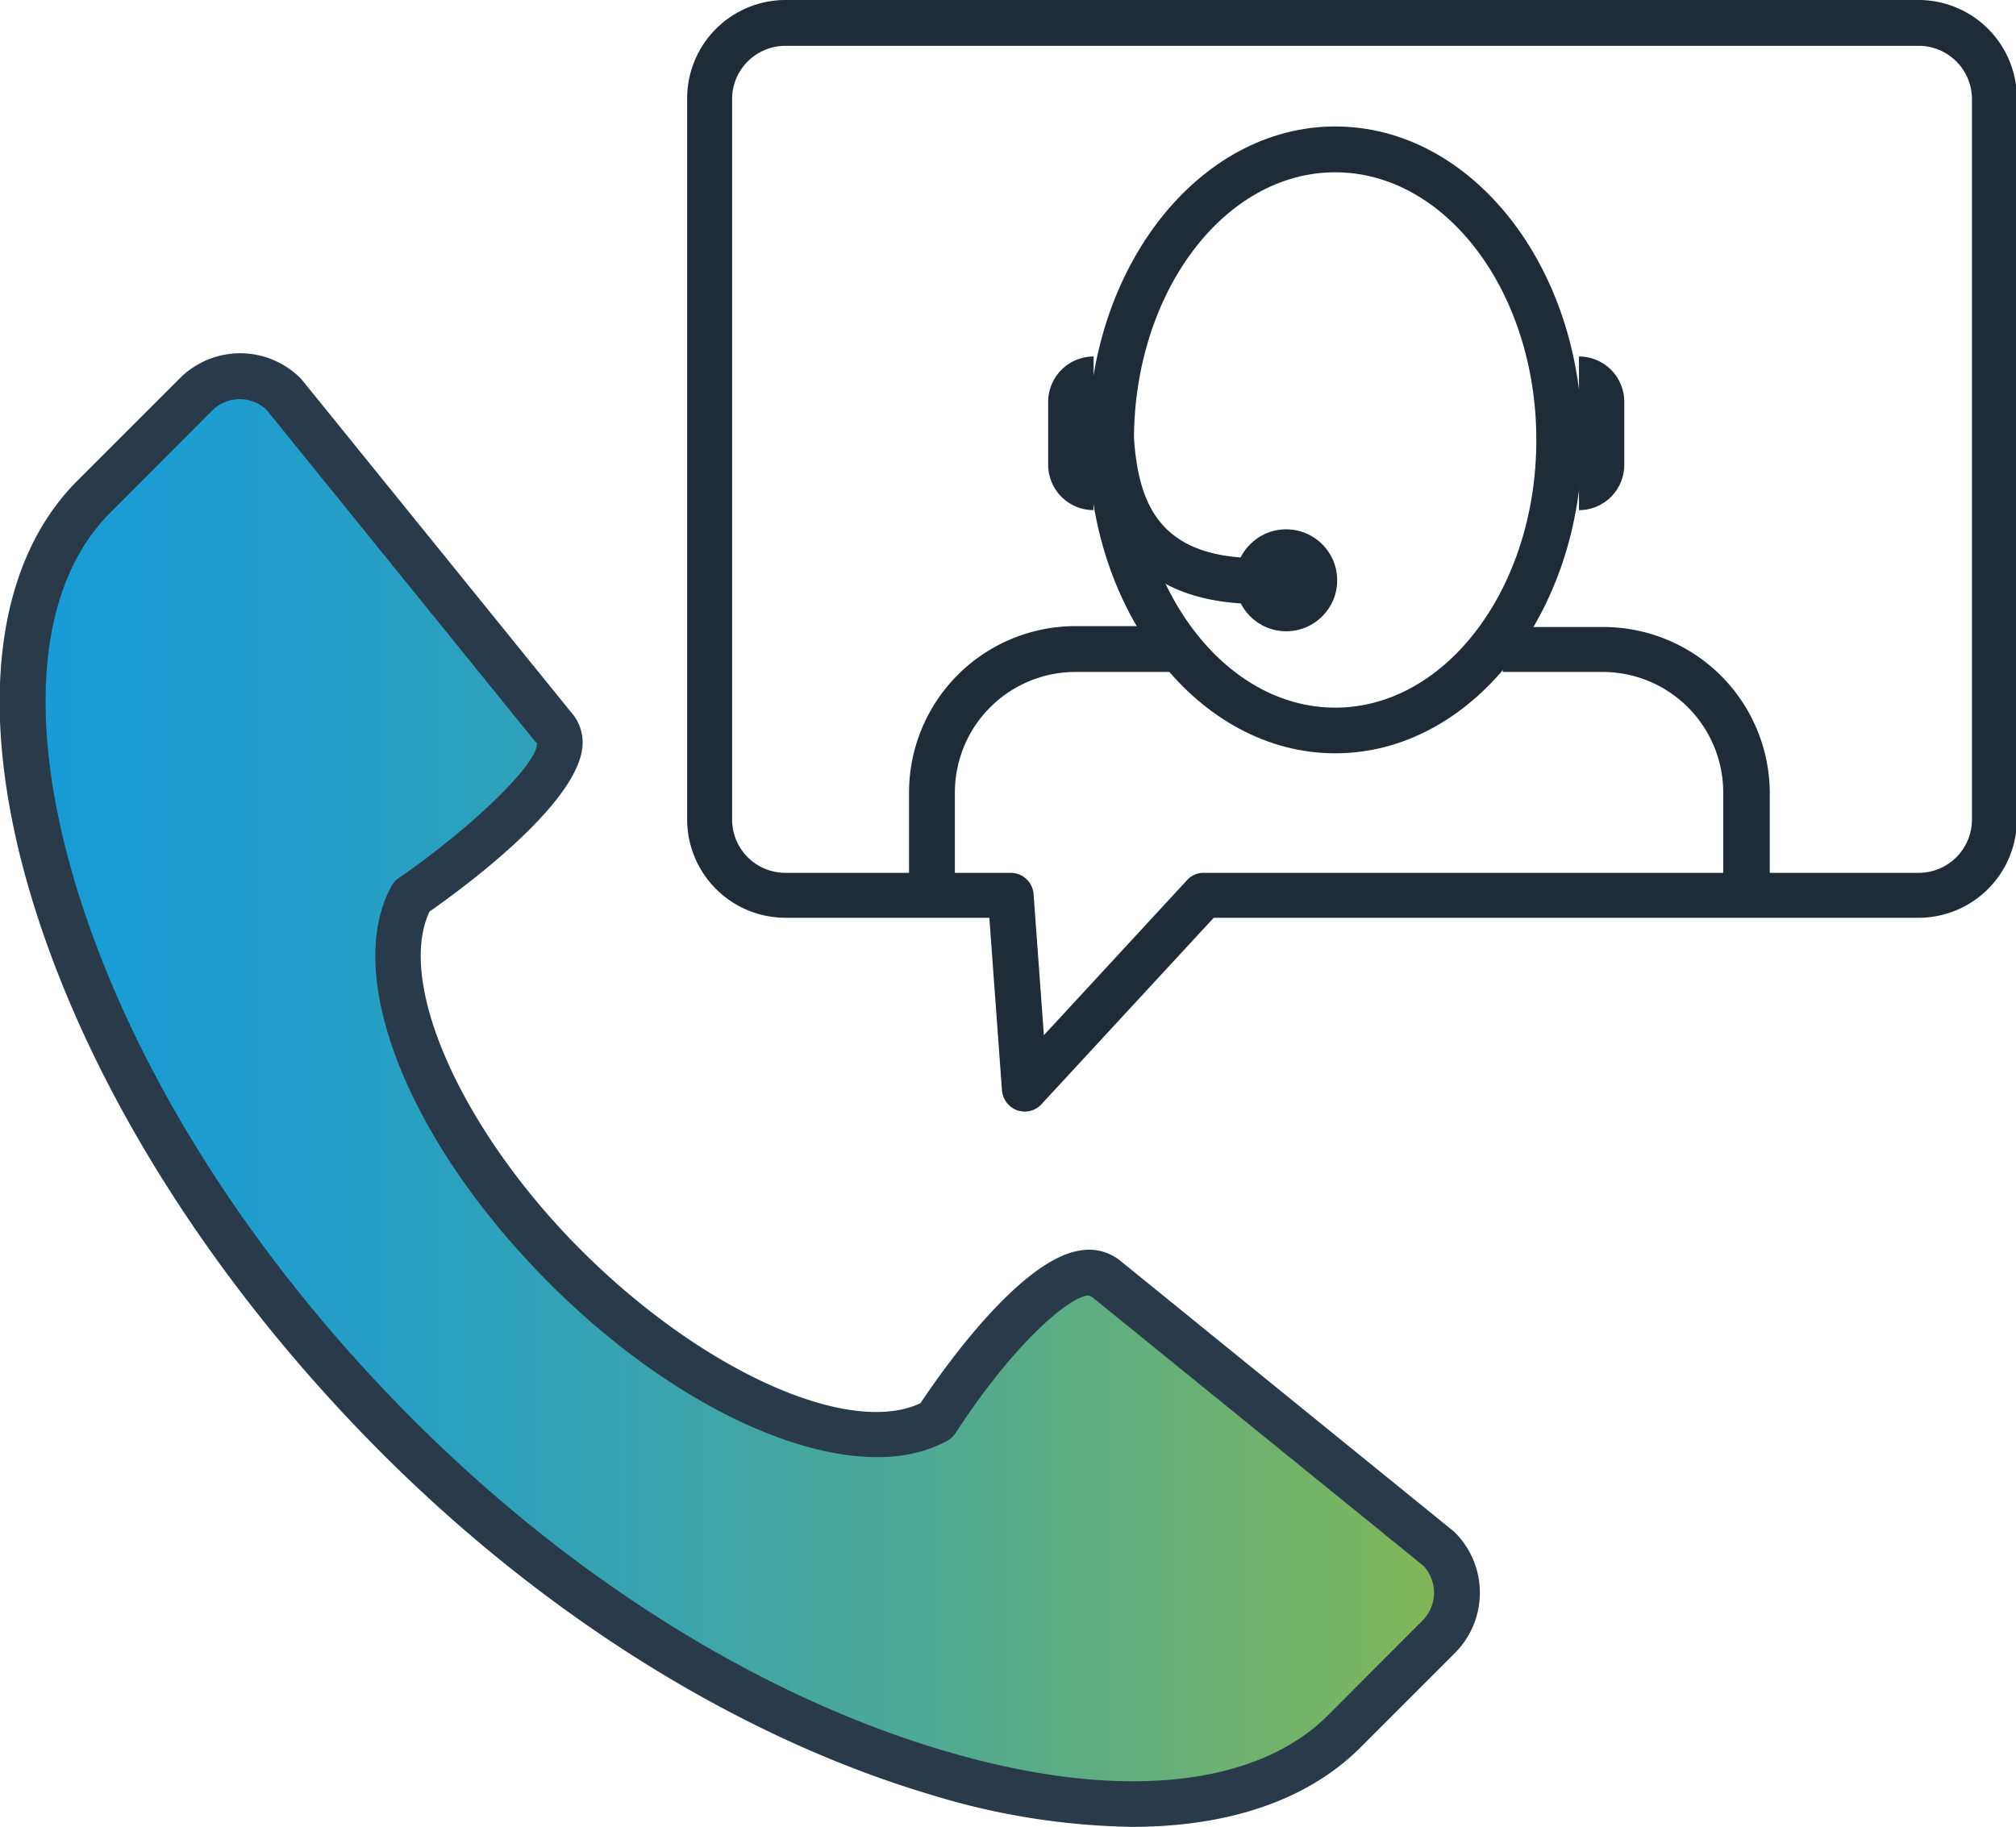 <svg xmlns="http://www.w3.org/2000/svg" xmlns:xlink="http://www.w3.org/1999/xlink" viewBox="0 0 113.48 102.85"><defs><style>.cls-1{fill:url(#linear-gradient);}.cls-2{fill:#293a4a;}.cls-3{fill:#1f2c38;}</style><linearGradient id="linear-gradient" x1="1.28" y1="61.37" x2="82.01" y2="61.37" gradientUnits="userSpaceOnUse"><stop offset="0" stop-color="#189bd7"/><stop offset="0.14" stop-color="#1e9dd0"/><stop offset="0.34" stop-color="#2fa1bb"/><stop offset="0.59" stop-color="#4aa89a"/><stop offset="0.87" stop-color="#70b26d"/><stop offset="1" stop-color="#83b755"/></linearGradient></defs><title>Asset 122@1x</title><g id="Layer_2" data-name="Layer 2"><g id="drafts"><path class="cls-1" d="M5.26,28c-9.14,9.14-2.17,33.6,17.09,52.86s44.16,25.78,53.31,16.64L81,92.15a3.52,3.52,0,0,0,0-5L62.26,72c-2.83-2.35-9.56,8-9.56,8-4.44,2.46-13.33-1.11-20.87-8.65S20.72,54.93,23.18,50.49c0,0,10.3-7.09,8-9.56L16,22.2a3.52,3.52,0,0,0-5,0Z"/><path class="cls-2" d="M63.73,102.85a40.39,40.39,0,0,1-11.3-1.8c-10.72-3.18-21.73-10-31-19.3S5.2,61.52,1.92,51-.43,31.85,4.35,27.07l5.78-5.78a4.8,4.8,0,0,1,6.78,0l.09.1,15.14,18.7a2.56,2.56,0,0,1,.64,2c-.35,3.24-6.73,7.92-8.6,9.23-1.9,4,1.79,12.33,8.56,19.09S47.77,80.9,51.81,79c1.25-1.87,5.61-8.09,9-8.6a2.81,2.81,0,0,1,2.29.61L81.8,86.19l.1.09a4.8,4.8,0,0,1,0,6.78l-5.33,5.33C73.62,101.34,69.16,102.85,63.73,102.85ZM13.52,22.47a2.21,2.21,0,0,0-1.57.64L6.18,28.89h0C2.09,33,1.44,40.75,4.39,50.23c3.15,10.13,9.85,20.68,18.87,29.7s19.59,15.59,29.9,18.64c9.6,2.85,17.47,2.12,21.59-2l5.32-5.33a2.22,2.22,0,0,0,.05-3.09L61.45,73c-.05,0-.1-.08-.27-.06-1.09.17-4.1,2.68-7.4,7.75a1.24,1.24,0,0,1-.46.42c-5,2.8-14.47-.93-22.4-8.87S19.25,54.91,22.05,49.86a1.27,1.27,0,0,1,.4-.43c4.19-2.89,8-6.6,7.76-7.64,0,0,0,0-.05,0L15,23.07A2.2,2.2,0,0,0,13.52,22.47ZM5.26,28h0Z"/></g><g id="outlined"><path class="cls-3" d="M53.75,50.61H51.17v-6a9.37,9.37,0,0,1,9.36-9.36h5.93v2.58H60.53a6.79,6.79,0,0,0-6.78,6.78Z"/><path class="cls-3" d="M99.62,50.61H97v-6a6.79,6.79,0,0,0-6.78-6.78H84.59V35.3h5.67a9.37,9.37,0,0,1,9.36,9.36Z"/><path class="cls-3" d="M75.16,42.41c-7.67,0-13.9-7.91-13.9-17.64S67.49,7.12,75.16,7.12,89.06,15,89.06,24.77,82.82,42.41,75.16,42.41Zm0-32.71c-6.25,0-11.33,6.76-11.33,15.07s5.08,15.07,11.33,15.07,11.32-6.76,11.32-15.07S81.4,9.7,75.16,9.7Z"/><path class="cls-3" d="M70.82,34c-5.88,0-9.1-3.06-9.56-9.09a1.3,1.3,0,0,1,1.19-1.39,1.29,1.29,0,0,1,1.38,1.19c.27,3.49,1.3,6.71,7,6.71a1.29,1.29,0,1,1,0,2.58Z"/><circle class="cls-3" cx="72.4" cy="32.67" r="2.87"/><path class="cls-3" d="M61.55,28.72A2.56,2.56,0,0,1,59,26.16V22.62a2.56,2.56,0,0,1,2.56-2.55"/><path class="cls-3" d="M88.88,28.72a2.55,2.55,0,0,0,2.55-2.56V22.62a2.55,2.55,0,0,0-2.55-2.55"/></g><g id="stroked"><path class="cls-3" d="M57.69,62.58a1.55,1.55,0,0,1-.43-.07,1.31,1.31,0,0,1-.86-1.13l-.71-9.71H44.21a5.54,5.54,0,0,1-5.53-5.53V5.53A5.54,5.54,0,0,1,44.21,0H108a5.54,5.54,0,0,1,5.53,5.53V46.14A5.54,5.54,0,0,1,108,51.67H68.32L58.63,62.16A1.27,1.27,0,0,1,57.69,62.58Zm-13.48-60a3,3,0,0,0-3,3V46.14a3,3,0,0,0,3,3H56.89a1.29,1.29,0,0,1,1.29,1.2l.58,7.94,8.05-8.72a1.25,1.25,0,0,1,.94-.42H108a3,3,0,0,0,3-3V5.53a3,3,0,0,0-3-2.95Z"/></g></g></svg>